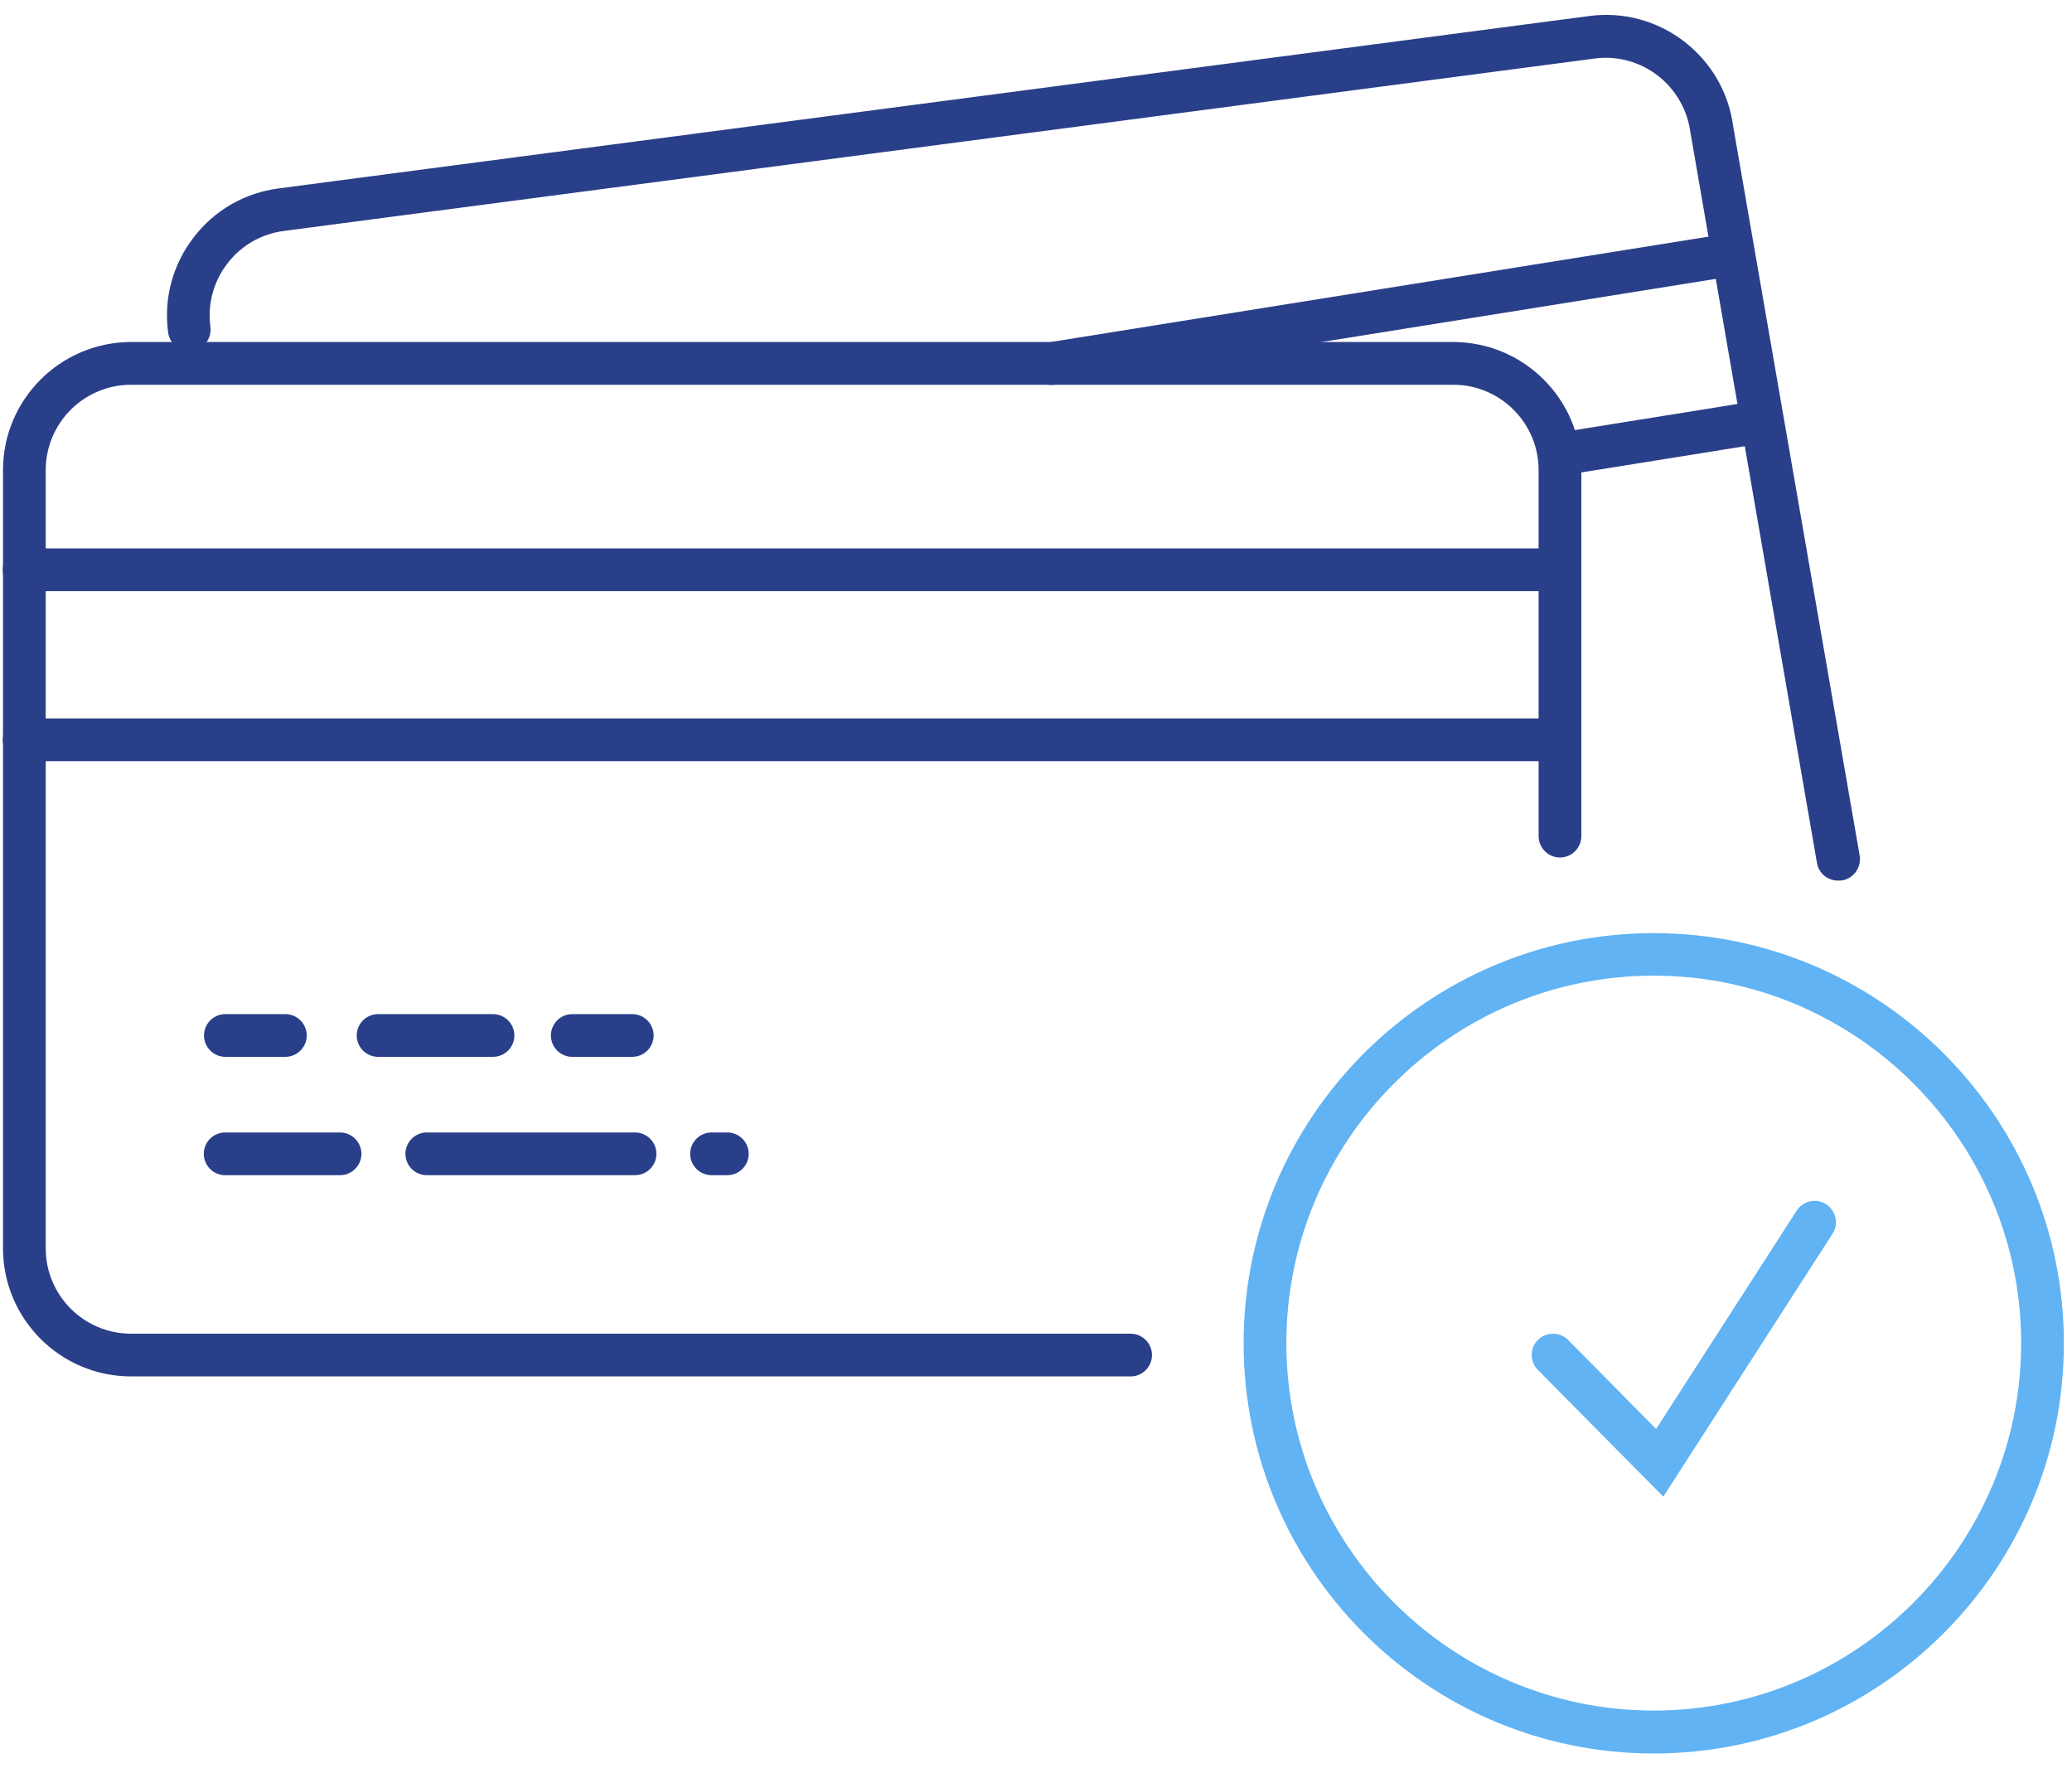<?xml version="1.0" encoding="UTF-8"?>
<svg xmlns="http://www.w3.org/2000/svg" viewBox="0 0 97 83" fill="none">
  <path d="M86.04 41.22C85.56 41.22 85.14 40.88 85.06 40.39L79.14 6.22C78.85 3.99 76.83 2.45 74.65 2.74L13.29 10.81C12.23 10.95 11.29 11.49 10.64 12.34C9.99 13.19 9.71 14.24 9.85 15.3C9.92 15.85 9.54 16.35 8.99 16.42C8.44 16.49 7.94 16.11 7.87 15.56C7.66 13.97 8.08 12.4 9.06 11.12C10.04 9.84 11.45 9.03 13.04 8.82L74.4 0.75C75.98 0.54 77.56 0.96 78.84 1.94C80.11 2.92 80.93 4.33 81.14 5.92L87.06 40.05C87.15 40.59 86.79 41.11 86.25 41.21C86.19 41.21 86.13 41.22 86.08 41.22H86.04Z" fill="#2A3F89"></path>
  <path d="M73.02 27.67H1.13C0.58 27.67 0.13 27.22 0.13 26.67C0.13 26.12 0.58 25.67 1.13 25.67H73.02C73.57 25.67 74.02 26.12 74.02 26.67C74.02 27.22 73.57 27.67 73.02 27.67Z" fill="#2A3F89"></path>
  <path d="M73.02 35.63H1.13C0.58 35.63 0.13 35.18 0.13 34.63C0.13 34.08 0.58 33.63 1.13 33.63H73.02C73.57 33.63 74.02 34.08 74.02 34.63C74.02 35.18 73.57 35.63 73.02 35.63Z" fill="#2A3F89"></path>
  <path d="M49.22 18.02C48.74 18.02 48.31 17.67 48.23 17.18C48.14 16.63 48.51 16.12 49.06 16.03L80.09 11.06C80.63 10.97 81.15 11.34 81.24 11.89C81.33 12.44 80.96 12.95 80.41 13.04L49.38 18.01C49.33 18.01 49.27 18.02 49.22 18.02Z" fill="#2A3F89"></path>
  <path d="M73.34 22.21C72.86 22.21 72.43 21.86 72.35 21.37C72.26 20.82 72.63 20.31 73.18 20.22L81.34 18.91C81.88 18.82 82.4 19.19 82.49 19.74C82.58 20.29 82.21 20.8 81.66 20.89L73.5 22.2C73.45 22.2 73.39 22.21 73.34 22.21Z" fill="#2A3F89"></path>
  <path d="M52.93 64.43H6.14C2.83 64.43 0.14 61.74 0.14 58.43V22.01C0.14 18.7 2.83 16.01 6.14 16.01H68.03C71.34 16.01 74.03 18.7 74.03 22.01V39.14C74.03 39.69 73.58 40.14 73.03 40.14C72.48 40.14 72.03 39.69 72.03 39.14V22.01C72.03 19.8 70.24 18.01 68.03 18.01H6.14C3.93 18.01 2.14 19.8 2.14 22.01V58.43C2.14 60.64 3.93 62.43 6.14 62.43H52.93C53.48 62.43 53.93 62.88 53.93 63.43C53.93 63.98 53.48 64.43 52.93 64.43Z" fill="#2A3F89"></path>
  <path d="M13.36 49.47H10.55C10 49.47 9.55 49.02 9.55 48.47C9.55 47.92 10 47.47 10.55 47.47H13.36C13.91 47.47 14.36 47.92 14.36 48.47C14.36 49.02 13.91 49.47 13.36 49.47Z" fill="#2A3F89"></path>
  <path d="M23.08 49.47H17.7C17.15 49.47 16.7 49.02 16.7 48.47C16.7 47.92 17.15 47.47 17.7 47.47H23.08C23.63 47.47 24.08 47.92 24.08 48.47C24.08 49.02 23.63 49.47 23.08 49.47Z" fill="#2A3F89"></path>
  <path d="M29.6 49.47H26.79C26.24 49.47 25.79 49.02 25.79 48.47C25.79 47.92 26.24 47.47 26.79 47.47H29.6C30.15 47.47 30.6 47.92 30.6 48.47C30.6 49.02 30.15 49.47 29.6 49.47Z" fill="#2A3F89"></path>
  <path d="M34.05 55.01H33.31C32.76 55.01 32.31 54.56 32.31 54.01C32.31 53.46 32.76 53.01 33.31 53.01H34.05C34.6 53.01 35.05 53.46 35.05 54.01C35.05 54.56 34.6 55.01 34.05 55.01Z" fill="#2A3F89"></path>
  <path d="M15.92 55.01H10.54C9.99 55.01 9.54 54.56 9.54 54.01C9.54 53.46 9.99 53.01 10.54 53.01H15.92C16.47 53.01 16.92 53.46 16.92 54.01C16.92 54.56 16.47 55.01 15.92 55.01Z" fill="#2A3F89"></path>
  <path d="M29.73 55.01H19.98C19.43 55.01 18.98 54.56 18.98 54.01C18.98 53.46 19.43 53.01 19.98 53.01H29.73C30.28 53.01 30.73 53.46 30.73 54.01C30.73 54.56 30.28 55.01 29.73 55.01Z" fill="#2A3F89"></path>
  <path d="M77.42 82.08C66.83 82.08 58.22 73.47 58.22 62.88C58.22 52.29 66.83 43.68 77.42 43.68C88.01 43.68 96.62 52.29 96.62 62.88C96.62 73.47 88.01 82.08 77.42 82.08ZM77.42 45.67C67.93 45.67 60.22 53.39 60.22 62.87C60.22 72.35 67.94 80.07 77.42 80.07C86.9 80.07 94.62 72.35 94.62 62.87C94.62 53.39 86.9 45.67 77.42 45.67Z" fill="#61B3F3"></path>
  <path d="M77.88 70.07L72 64.13C71.61 63.74 71.61 63.1 72 62.72C72.39 62.33 73.03 62.34 73.41 62.72L77.53 66.89L84.11 56.67C84.41 56.21 85.03 56.07 85.49 56.37C85.95 56.67 86.09 57.29 85.79 57.75L77.86 70.07H77.88Z" fill="#61B3F3"></path>
</svg>
